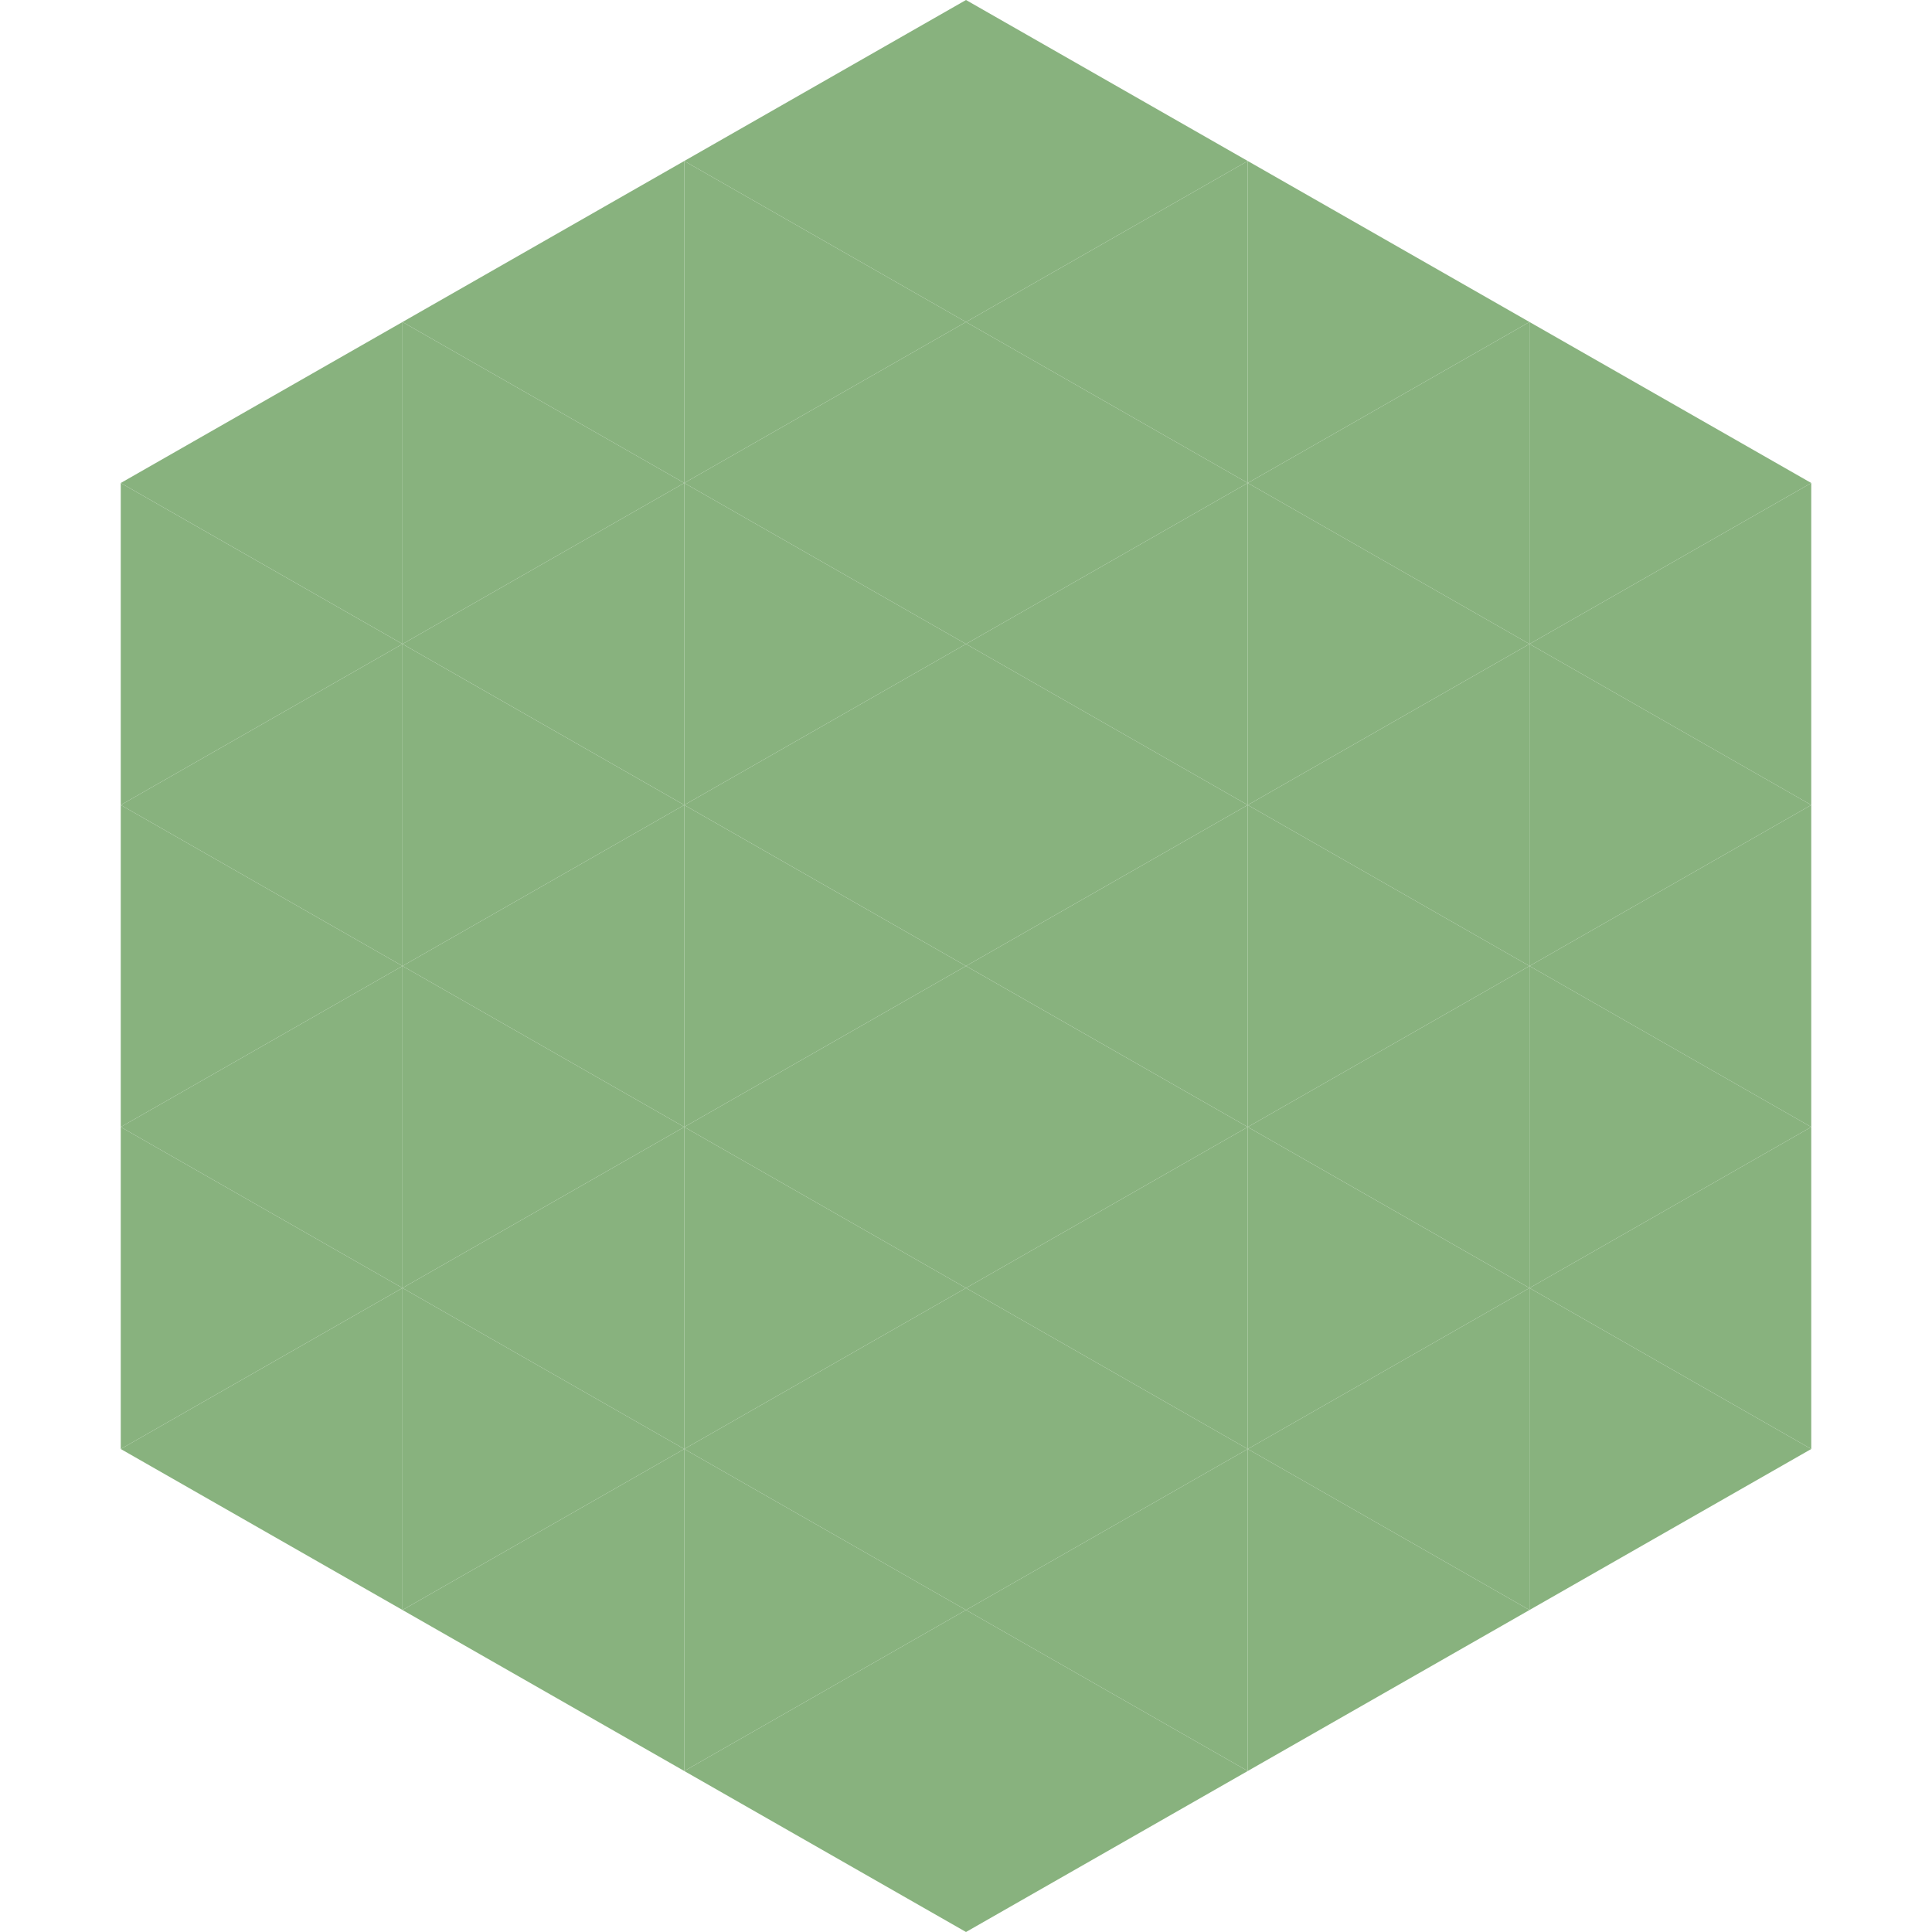 <?xml version="1.0"?>
<!-- Generated by SVGo -->
<svg width="240" height="240"
     xmlns="http://www.w3.org/2000/svg"
     xmlns:xlink="http://www.w3.org/1999/xlink">
<polygon points="50,40 15,60 50,80" style="fill:rgb(136,178,126)" />
<polygon points="190,40 225,60 190,80" style="fill:rgb(136,178,126)" />
<polygon points="15,60 50,80 15,100" style="fill:rgb(136,178,126)" />
<polygon points="225,60 190,80 225,100" style="fill:rgb(136,178,126)" />
<polygon points="50,80 15,100 50,120" style="fill:rgb(136,178,126)" />
<polygon points="190,80 225,100 190,120" style="fill:rgb(136,178,126)" />
<polygon points="15,100 50,120 15,140" style="fill:rgb(136,178,126)" />
<polygon points="225,100 190,120 225,140" style="fill:rgb(136,178,126)" />
<polygon points="50,120 15,140 50,160" style="fill:rgb(136,178,126)" />
<polygon points="190,120 225,140 190,160" style="fill:rgb(136,178,126)" />
<polygon points="15,140 50,160 15,180" style="fill:rgb(136,178,126)" />
<polygon points="225,140 190,160 225,180" style="fill:rgb(136,178,126)" />
<polygon points="50,160 15,180 50,200" style="fill:rgb(136,178,126)" />
<polygon points="190,160 225,180 190,200" style="fill:rgb(136,178,126)" />
<polygon points="15,180 50,200 15,220" style="fill:rgb(255,255,255); fill-opacity:0" />
<polygon points="225,180 190,200 225,220" style="fill:rgb(255,255,255); fill-opacity:0" />
<polygon points="50,0 85,20 50,40" style="fill:rgb(255,255,255); fill-opacity:0" />
<polygon points="190,0 155,20 190,40" style="fill:rgb(255,255,255); fill-opacity:0" />
<polygon points="85,20 50,40 85,60" style="fill:rgb(136,178,126)" />
<polygon points="155,20 190,40 155,60" style="fill:rgb(136,178,126)" />
<polygon points="50,40 85,60 50,80" style="fill:rgb(136,178,126)" />
<polygon points="190,40 155,60 190,80" style="fill:rgb(136,178,126)" />
<polygon points="85,60 50,80 85,100" style="fill:rgb(136,178,126)" />
<polygon points="155,60 190,80 155,100" style="fill:rgb(136,178,126)" />
<polygon points="50,80 85,100 50,120" style="fill:rgb(136,178,126)" />
<polygon points="190,80 155,100 190,120" style="fill:rgb(136,178,126)" />
<polygon points="85,100 50,120 85,140" style="fill:rgb(136,178,126)" />
<polygon points="155,100 190,120 155,140" style="fill:rgb(136,178,126)" />
<polygon points="50,120 85,140 50,160" style="fill:rgb(136,178,126)" />
<polygon points="190,120 155,140 190,160" style="fill:rgb(136,178,126)" />
<polygon points="85,140 50,160 85,180" style="fill:rgb(136,178,126)" />
<polygon points="155,140 190,160 155,180" style="fill:rgb(136,178,126)" />
<polygon points="50,160 85,180 50,200" style="fill:rgb(136,178,126)" />
<polygon points="190,160 155,180 190,200" style="fill:rgb(136,178,126)" />
<polygon points="85,180 50,200 85,220" style="fill:rgb(136,178,126)" />
<polygon points="155,180 190,200 155,220" style="fill:rgb(136,178,126)" />
<polygon points="120,0 85,20 120,40" style="fill:rgb(136,178,126)" />
<polygon points="120,0 155,20 120,40" style="fill:rgb(136,178,126)" />
<polygon points="85,20 120,40 85,60" style="fill:rgb(136,178,126)" />
<polygon points="155,20 120,40 155,60" style="fill:rgb(136,178,126)" />
<polygon points="120,40 85,60 120,80" style="fill:rgb(136,178,126)" />
<polygon points="120,40 155,60 120,80" style="fill:rgb(136,178,126)" />
<polygon points="85,60 120,80 85,100" style="fill:rgb(136,178,126)" />
<polygon points="155,60 120,80 155,100" style="fill:rgb(136,178,126)" />
<polygon points="120,80 85,100 120,120" style="fill:rgb(136,178,126)" />
<polygon points="120,80 155,100 120,120" style="fill:rgb(136,178,126)" />
<polygon points="85,100 120,120 85,140" style="fill:rgb(136,178,126)" />
<polygon points="155,100 120,120 155,140" style="fill:rgb(136,178,126)" />
<polygon points="120,120 85,140 120,160" style="fill:rgb(136,178,126)" />
<polygon points="120,120 155,140 120,160" style="fill:rgb(136,178,126)" />
<polygon points="85,140 120,160 85,180" style="fill:rgb(136,178,126)" />
<polygon points="155,140 120,160 155,180" style="fill:rgb(136,178,126)" />
<polygon points="120,160 85,180 120,200" style="fill:rgb(136,178,126)" />
<polygon points="120,160 155,180 120,200" style="fill:rgb(136,178,126)" />
<polygon points="85,180 120,200 85,220" style="fill:rgb(136,178,126)" />
<polygon points="155,180 120,200 155,220" style="fill:rgb(136,178,126)" />
<polygon points="120,200 85,220 120,240" style="fill:rgb(136,178,126)" />
<polygon points="120,200 155,220 120,240" style="fill:rgb(136,178,126)" />
<polygon points="85,220 120,240 85,260" style="fill:rgb(255,255,255); fill-opacity:0" />
<polygon points="155,220 120,240 155,260" style="fill:rgb(255,255,255); fill-opacity:0" />
</svg>
